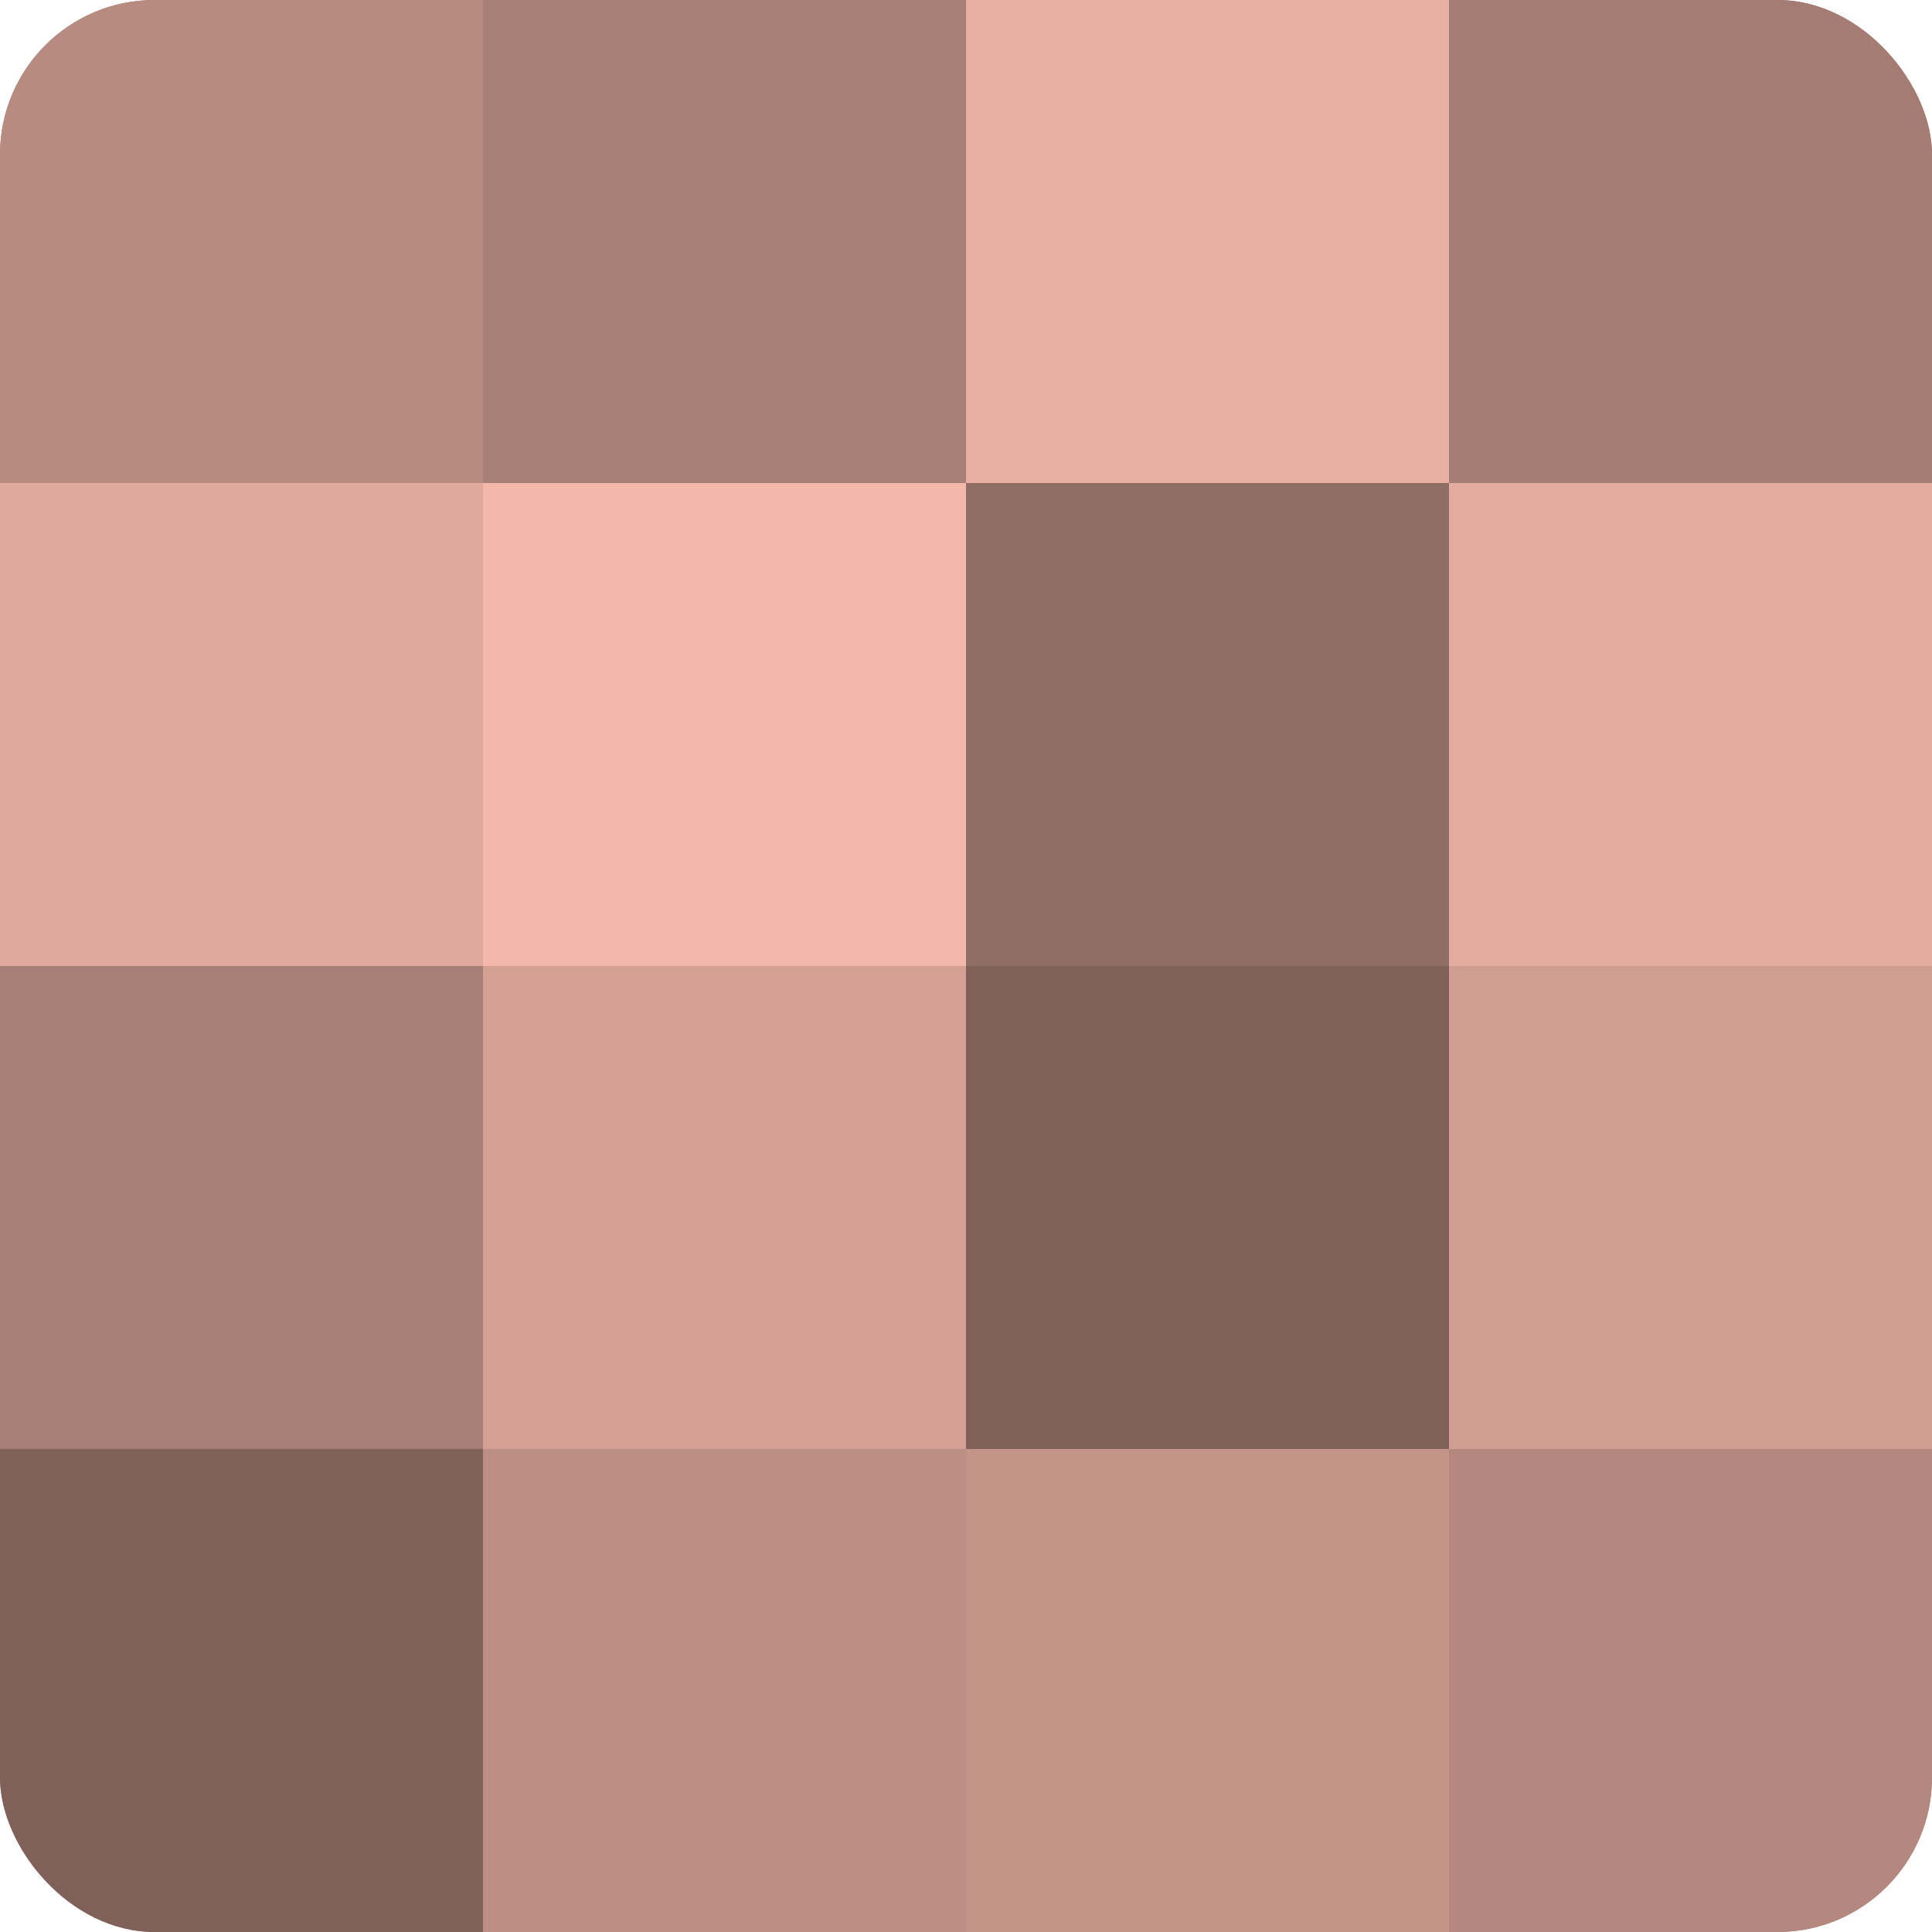 <?xml version="1.0" encoding="UTF-8"?>
<svg xmlns="http://www.w3.org/2000/svg" width="60" height="60" viewBox="0 0 100 100" preserveAspectRatio="xMidYMid meet"><defs><clipPath id="c" width="100" height="100"><rect width="100" height="100" rx="8" ry="8"/></clipPath></defs><g clip-path="url(#c)"><rect width="100" height="100" fill="#a07970"/><rect width="25" height="25" fill="#b88b81"/><rect y="25" width="25" height="25" fill="#e0a99d"/><rect y="50" width="25" height="25" fill="#a87f76"/><rect y="75" width="25" height="25" fill="#80615a"/><rect x="25" width="25" height="25" fill="#a87f76"/><rect x="25" y="25" width="25" height="25" fill="#f4b8ab"/><rect x="25" y="50" width="25" height="25" fill="#d4a094"/><rect x="25" y="75" width="25" height="25" fill="#bc8e84"/><rect x="50" width="25" height="25" fill="#e8afa2"/><rect x="50" y="25" width="25" height="25" fill="#906d65"/><rect x="50" y="50" width="25" height="25" fill="#80615a"/><rect x="50" y="75" width="25" height="25" fill="#c49489"/><rect x="75" width="25" height="25" fill="#a47c73"/><rect x="75" y="25" width="25" height="25" fill="#e4ac9f"/><rect x="75" y="50" width="25" height="25" fill="#d09d92"/><rect x="75" y="75" width="25" height="25" fill="#b4887e"/></g></svg>

